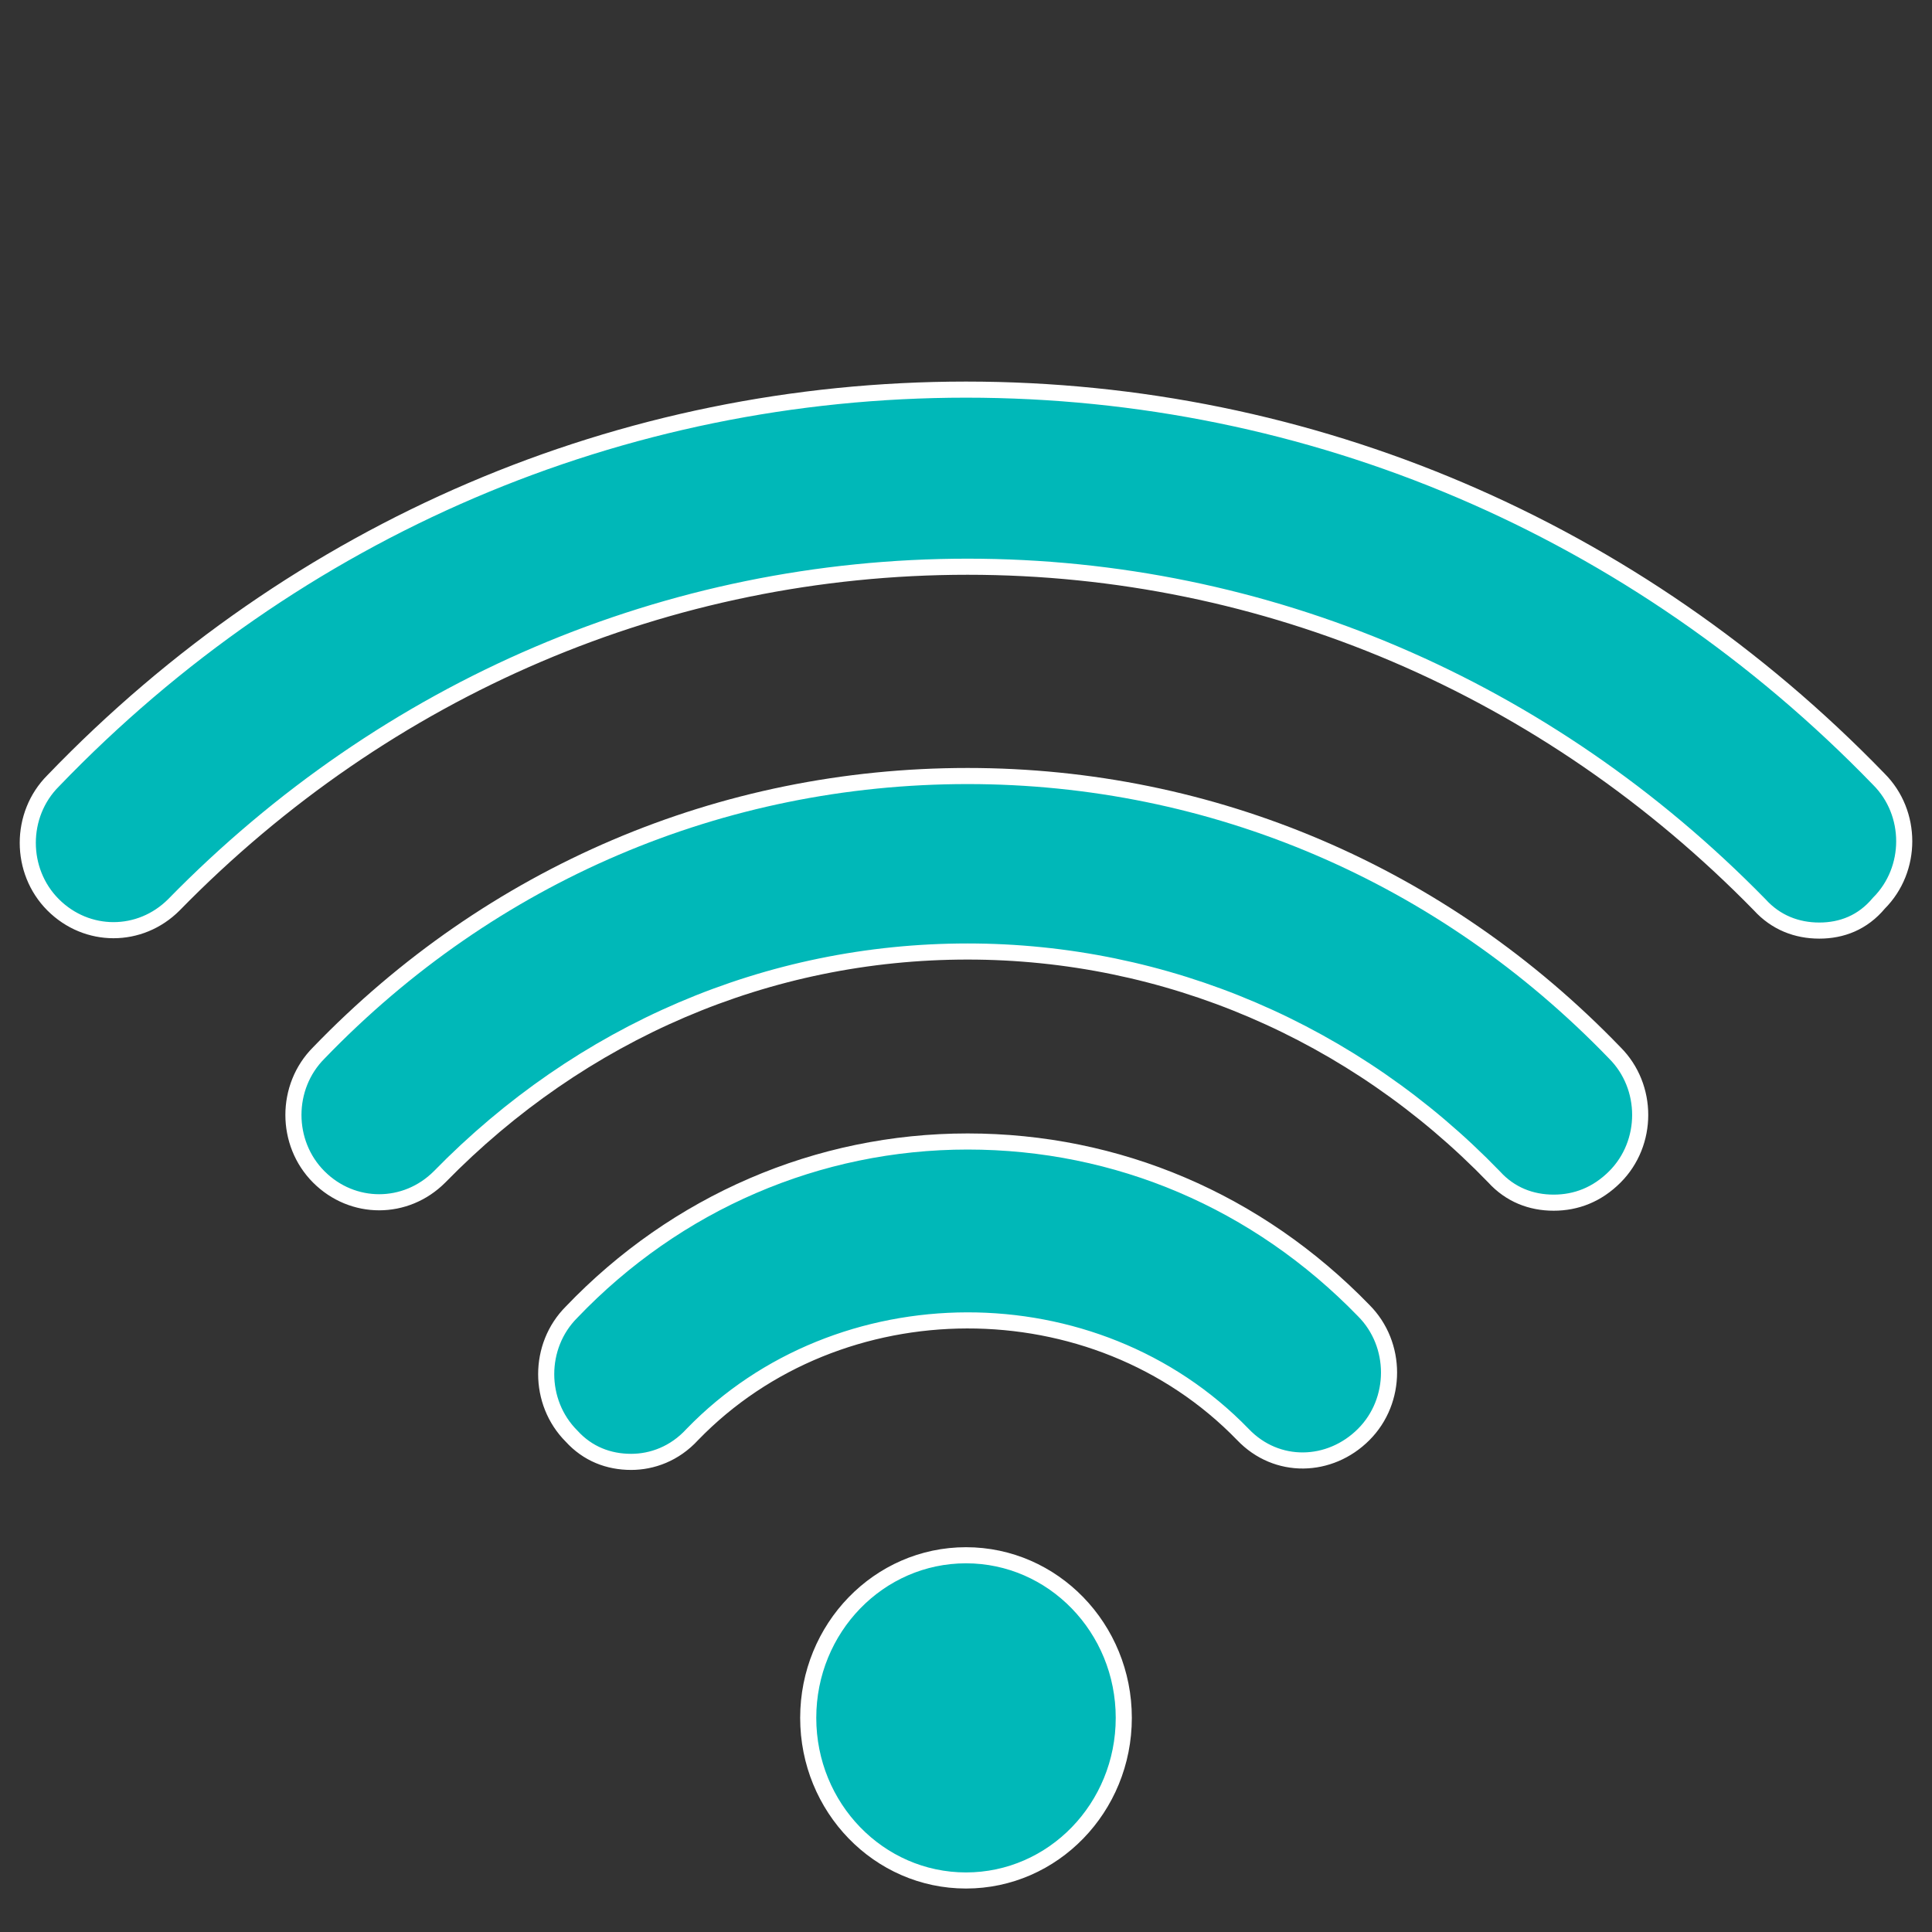 <?xml version="1.0" encoding="utf-8"?>
<!-- Generator: Adobe Illustrator 22.0.1, SVG Export Plug-In . SVG Version: 6.00 Build 0)  -->
<svg version="1.1" id="Capa_1" xmlns="http://www.w3.org/2000/svg" xmlns:xlink="http://www.w3.org/1999/xlink" x="0px" y="0px"
	 viewBox="0 0 120 120" style="enable-background:new 0 0 120 120;" xml:space="preserve">
<rect x="0" y="0" width="120" height="120" fill="#333333" stroke="none"/>
<style type="text/css">
	.st0{clip-path:url(#SVGID_2_);fill:#00B8B8;}
	.st1{clip-path:url(#SVGID_2_);fill:none;stroke:#FFFFFF;stroke-miterlimit:10;}
</style>
<g>
	<defs>
		<rect id="SVGID_1_" y="22.6" width="120" height="95.9"/>
	</defs>
	<clipPath id="SVGID_2_">
		<use xlink:href="#SVGID_1_"  style="overflow:visible;"/>
	</clipPath>
	<path class="st0" d="M60,116.8c-5.4,0-9.8-4.5-9.8-10.1s4.4-10.1,9.8-10.1c5.4,0,9.8,4.5,9.8,10.1S65.4,116.8,60,116.8"/>
	<ellipse class="st1" cx="60" cy="106.7" rx="9.8" ry="10.1"/>
	<path class="st0" d="M39.2,90.8c-1.4,0-2.7-0.5-3.7-1.6c-2.1-2.1-2.1-5.6,0-7.7c6.5-6.8,15.3-10.6,24.6-10.6
		c9.3,0,18,3.7,24.6,10.5c2.1,2.1,2.1,5.6,0,7.7c-2.1,2.1-5.4,2.2-7.5,0c-9.2-9.5-25.1-9.4-34.2,0C41.9,90.3,40.5,90.8,39.2,90.8"/>
	<path class="st1" d="M39.2,90.8c-1.4,0-2.7-0.5-3.7-1.6c-2.1-2.1-2.1-5.6,0-7.7c6.5-6.8,15.3-10.6,24.6-10.6
		c9.3,0,18,3.7,24.6,10.5c2.1,2.1,2.1,5.6,0,7.7c-2.1,2.1-5.4,2.2-7.5,0c-9.2-9.5-25.1-9.4-34.2,0C41.9,90.3,40.5,90.8,39.2,90.8z"
		/>
	<path class="st0" d="M96.5,74.7c-1.4,0-2.7-0.5-3.7-1.6c-8.7-9-20.4-14-32.7-14c-12.4,0-24,5-32.8,14c-2.1,2.1-5.4,2.1-7.5,0
		c-2.1-2.1-2.1-5.6,0-7.7c10.7-11.1,25-17.2,40.3-17.2c15.2,0,29.5,6.1,40.2,17.2c2.1,2.1,2.1,5.6,0,7.7
		C99.2,74.2,97.9,74.7,96.5,74.7"/>
	<path class="st1" d="M96.5,74.7c-1.4,0-2.7-0.5-3.7-1.6c-8.7-9-20.4-14-32.7-14c-12.4,0-24,5-32.8,14c-2.1,2.1-5.4,2.1-7.5,0
		c-2.1-2.1-2.1-5.6,0-7.7c10.7-11.1,25-17.2,40.3-17.2c15.2,0,29.5,6.1,40.2,17.2c2.1,2.1,2.1,5.6,0,7.7
		C99.2,74.2,97.9,74.7,96.5,74.7z"/>
	<path class="st0" d="M113,57.8c-1.4,0-2.7-0.5-3.7-1.6c-13.2-13.5-30.7-21-49.2-21c-18.6,0-36.1,7.5-49.3,21
		c-2.1,2.1-5.4,2.1-7.5,0c-2.1-2.1-2.1-5.6,0-7.7C18.4,32.8,38.6,24.2,60,24.2c21.4,0,41.6,8.6,56.7,24.2c2.1,2.1,2.1,5.6,0,7.7
		C115.7,57.3,114.4,57.8,113,57.8"/>
	<path class="st1" d="M113,57.8c-1.4,0-2.7-0.5-3.7-1.6c-13.2-13.5-30.7-21-49.2-21c-18.6,0-36.1,7.5-49.3,21
		c-2.1,2.1-5.4,2.1-7.5,0c-2.1-2.1-2.1-5.6,0-7.7C18.4,32.8,38.6,24.2,60,24.2c21.4,0,41.6,8.6,56.7,24.2c2.1,2.1,2.1,5.6,0,7.7
		C115.7,57.3,114.4,57.8,113,57.8z"/>
</g>
</svg>
